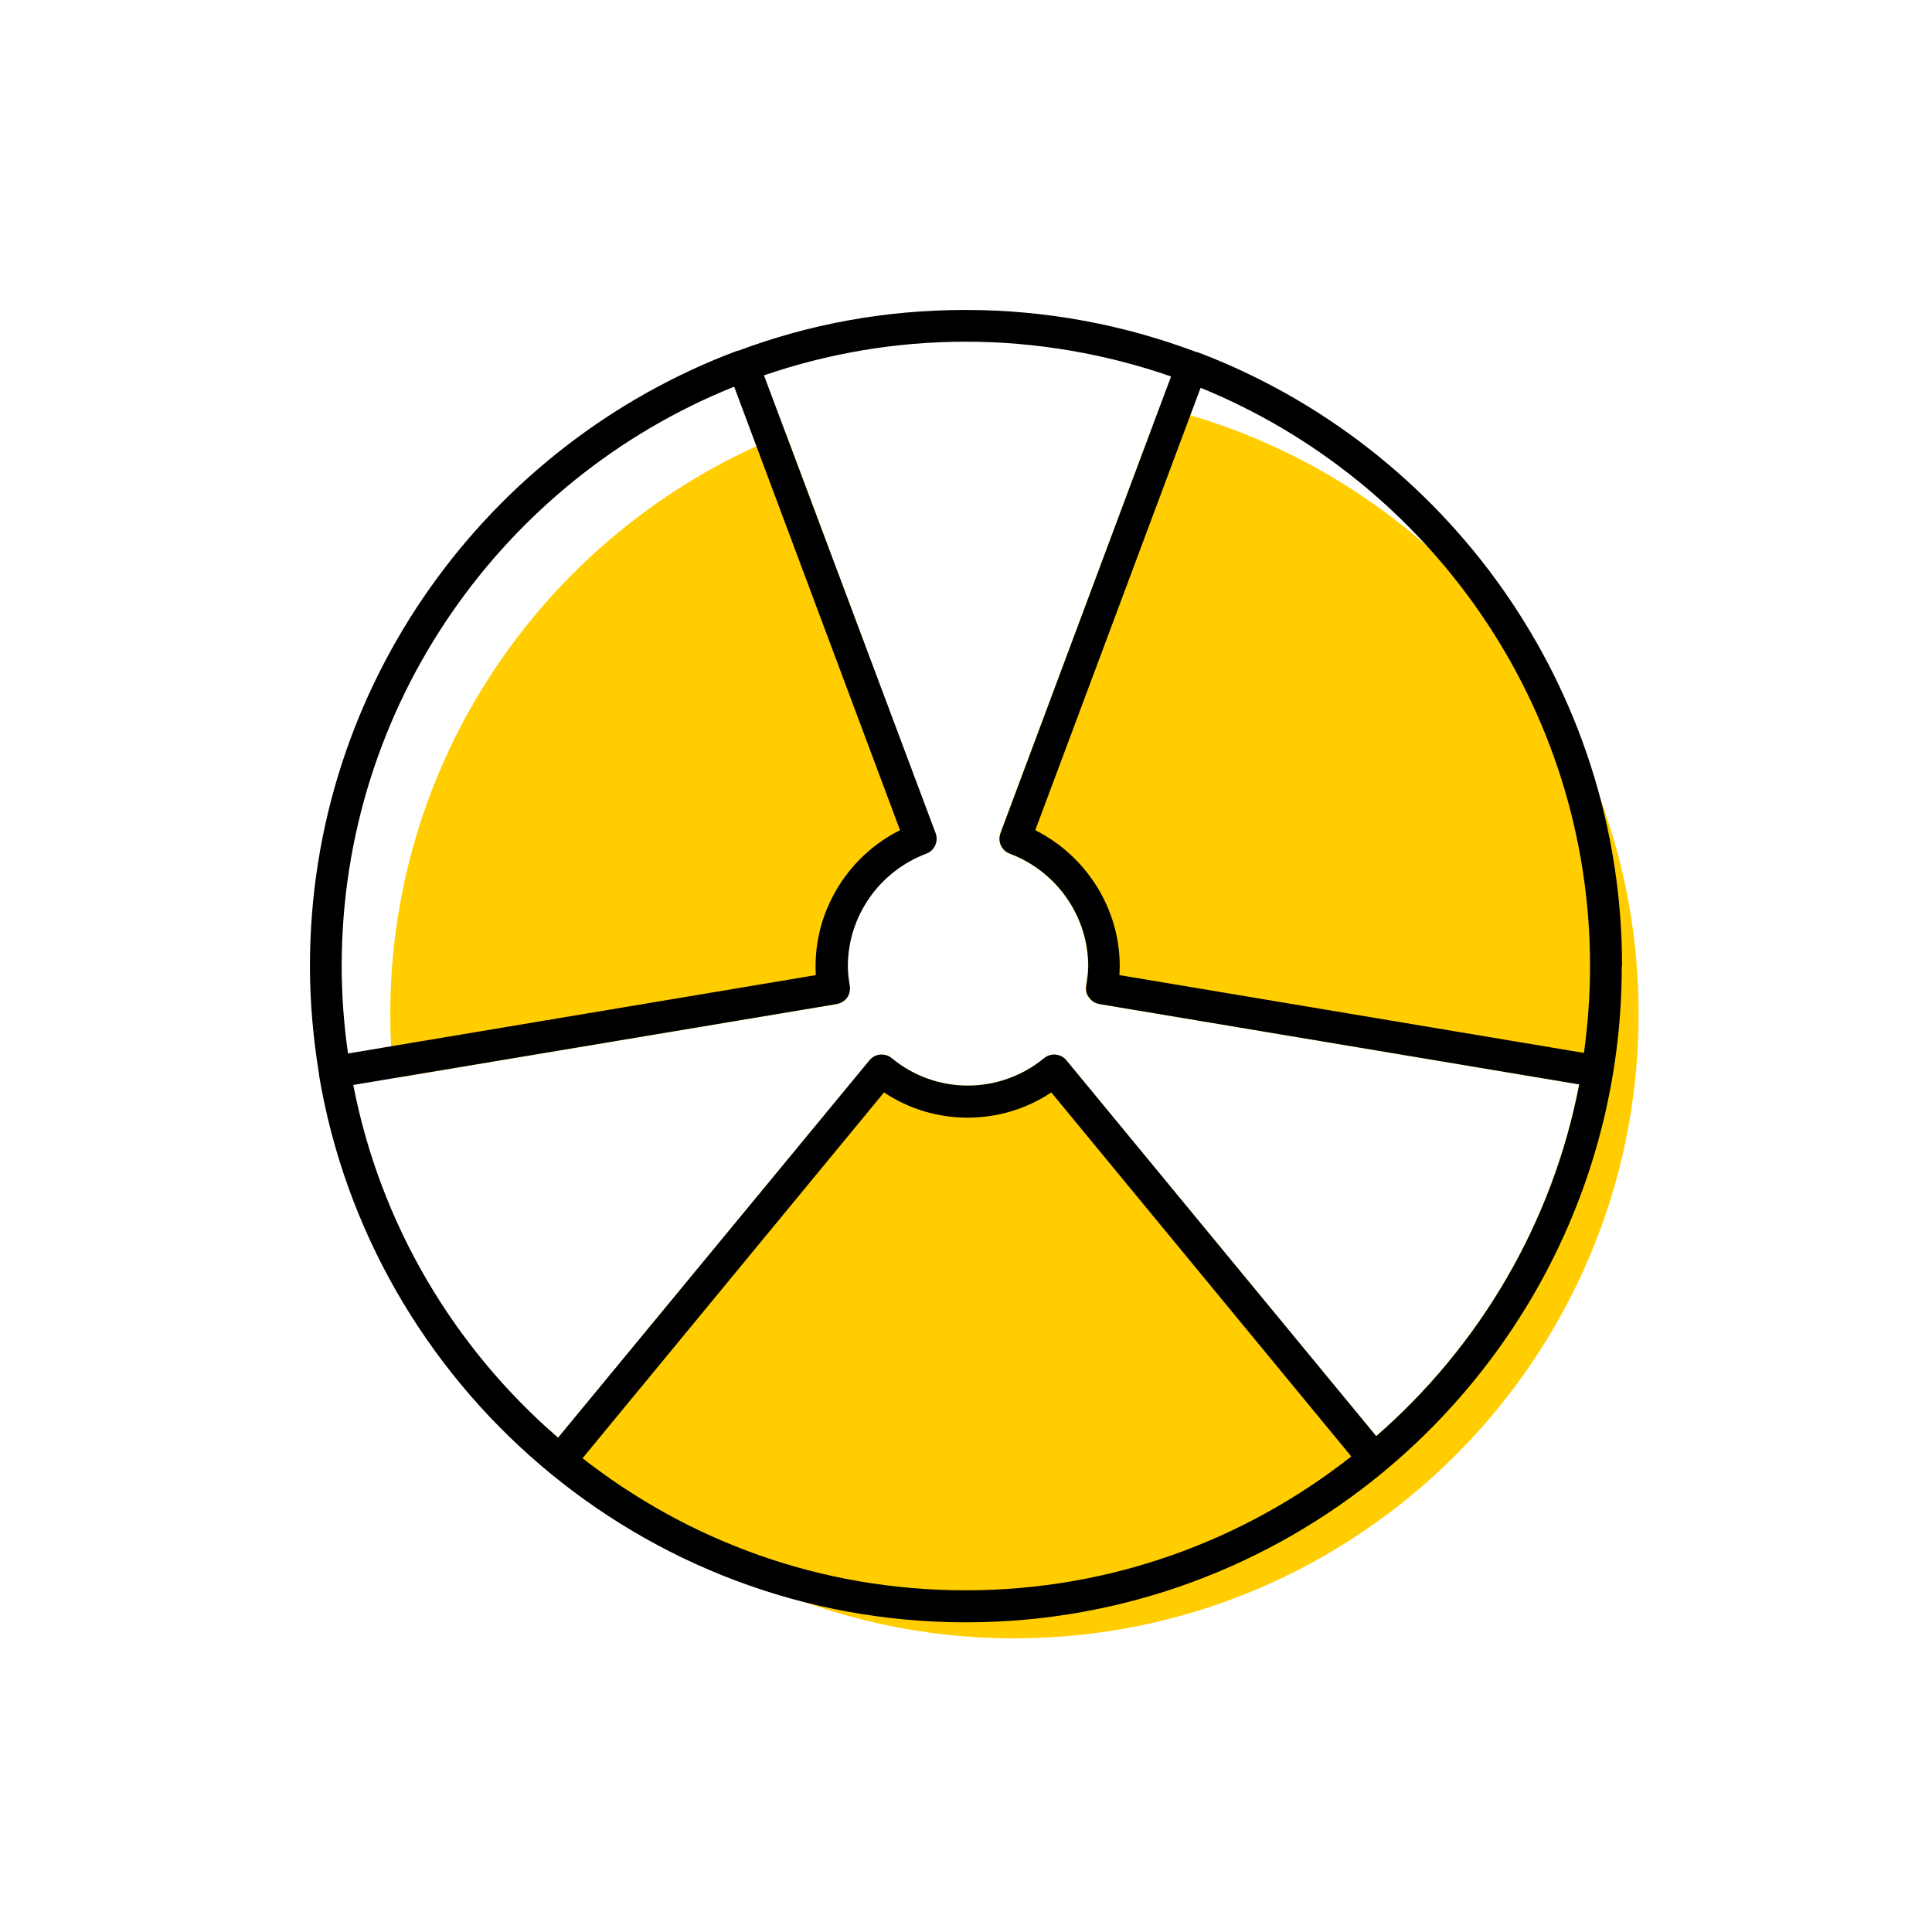 <?xml version="1.0" encoding="UTF-8"?><svg width="70" height="70" id="uuid-995c3326-0f5f-4e6a-b6d8-21e253d06955" xmlns="http://www.w3.org/2000/svg" viewBox="-10 -10 70 70"><rect x="-10" y="-10" width="70" height="70" fill="white"/><path d="M32.01,4.76l-5.77,15.43c-.11,.3,.04,.63,.34,.74,1.7,.64,2.84,2.27,2.84,4.07,0,.25-.04,.49-.07,.71-.03,.15,0,.31,.1,.43,.09,.13,.22,.21,.38,.24l17.38,2.91c-.97,5.04-3.62,9.49-7.35,12.74l-11.22-13.61c-.2-.25-.57-.28-.81-.08-1.61,1.32-3.91,1.33-5.52,0-.12-.1-.27-.14-.42-.13-.15,.01-.29,.09-.39,.21l-11.28,13.67c-.14-.12-.27-.26-.41-.38,4.15,4.69,10.2,7.65,16.94,7.65,12.47,0,22.62-10.15,22.62-22.62,0-10.66-7.41-19.61-17.35-21.99Z" fill="#ffcd00" stroke-width="0"/><path d="M20.68,26.15c.09-.12,.12-.28,.1-.43-.04-.23-.07-.47-.07-.72,0-1.8,1.14-3.43,2.84-4.07,.3-.11,.45-.44,.34-.74l-5.41-14.48c-8.39,3.31-14.34,11.49-14.34,21.04,0,.78,.04,1.56,.12,2.32l16.06-2.69c.15-.03,.29-.11,.38-.23Z" fill="#ffcd00" stroke-width="0"/><path d="M48.77,25c0-10.15-6.4-18.84-15.38-22.24,0,0,0,0-.02,0h-.01c-2.6-.98-5.42-1.53-8.37-1.53s-5.68,.52-8.25,1.48h-.03C7.68,6.09,1.23,14.8,1.23,25c0,1.33,.12,2.64,.33,3.92,0,0,0,.01,0,.02,0,0,0,.01,0,.02,1.89,11.23,11.68,19.82,23.44,19.82,5.75,0,11.04-2.06,15.15-5.47h0c5.26-4.37,8.61-10.95,8.61-18.3Zm-1.16,0c0,1.07-.08,2.12-.22,3.15l-16.83-2.82c0-.11,.01-.22,.01-.33,0-2.08-1.21-3.99-3.06-4.92l5.99-16.03c8.26,3.37,14.11,11.49,14.11,20.95ZM16.6,4.01l6.01,16.07c-1.85,.92-3.06,2.84-3.06,4.92,0,.11,0,.23,.01,.33L2.61,28.17c-.15-1.04-.23-2.1-.23-3.17C2.38,15.5,8.28,7.35,16.6,4.01Zm-5.49,38.82l10.92-13.25c1.82,1.22,4.24,1.22,6.06,0l10.87,13.19c-3.85,3.03-8.7,4.85-13.97,4.85s-10.05-1.79-13.89-4.79Zm28.75-.8l-11.22-13.61c-.2-.25-.57-.28-.81-.08-1.61,1.32-3.91,1.33-5.52,0-.12-.1-.27-.14-.42-.13-.15,.01-.29,.09-.39,.21l-11.28,13.67c-3.76-3.25-6.44-7.72-7.42-12.78l17.51-2.93c.15-.03,.29-.11,.38-.23s.12-.28,.1-.43c-.04-.23-.07-.47-.07-.72,0-1.8,1.14-3.43,2.84-4.07,.3-.11,.45-.44,.34-.74L17.68,3.6c2.3-.79,4.76-1.22,7.32-1.22s5.1,.45,7.43,1.26l-6.18,16.55c-.11,.3,.04,.63,.34,.74,1.7,.64,2.84,2.27,2.84,4.07,0,.25-.04,.49-.07,.71-.03,.15,0,.31,.1,.43,.09,.13,.22,.21,.38,.24l17.38,2.91c-.97,5.04-3.62,9.49-7.35,12.74Z" stroke-width="0"/></svg>